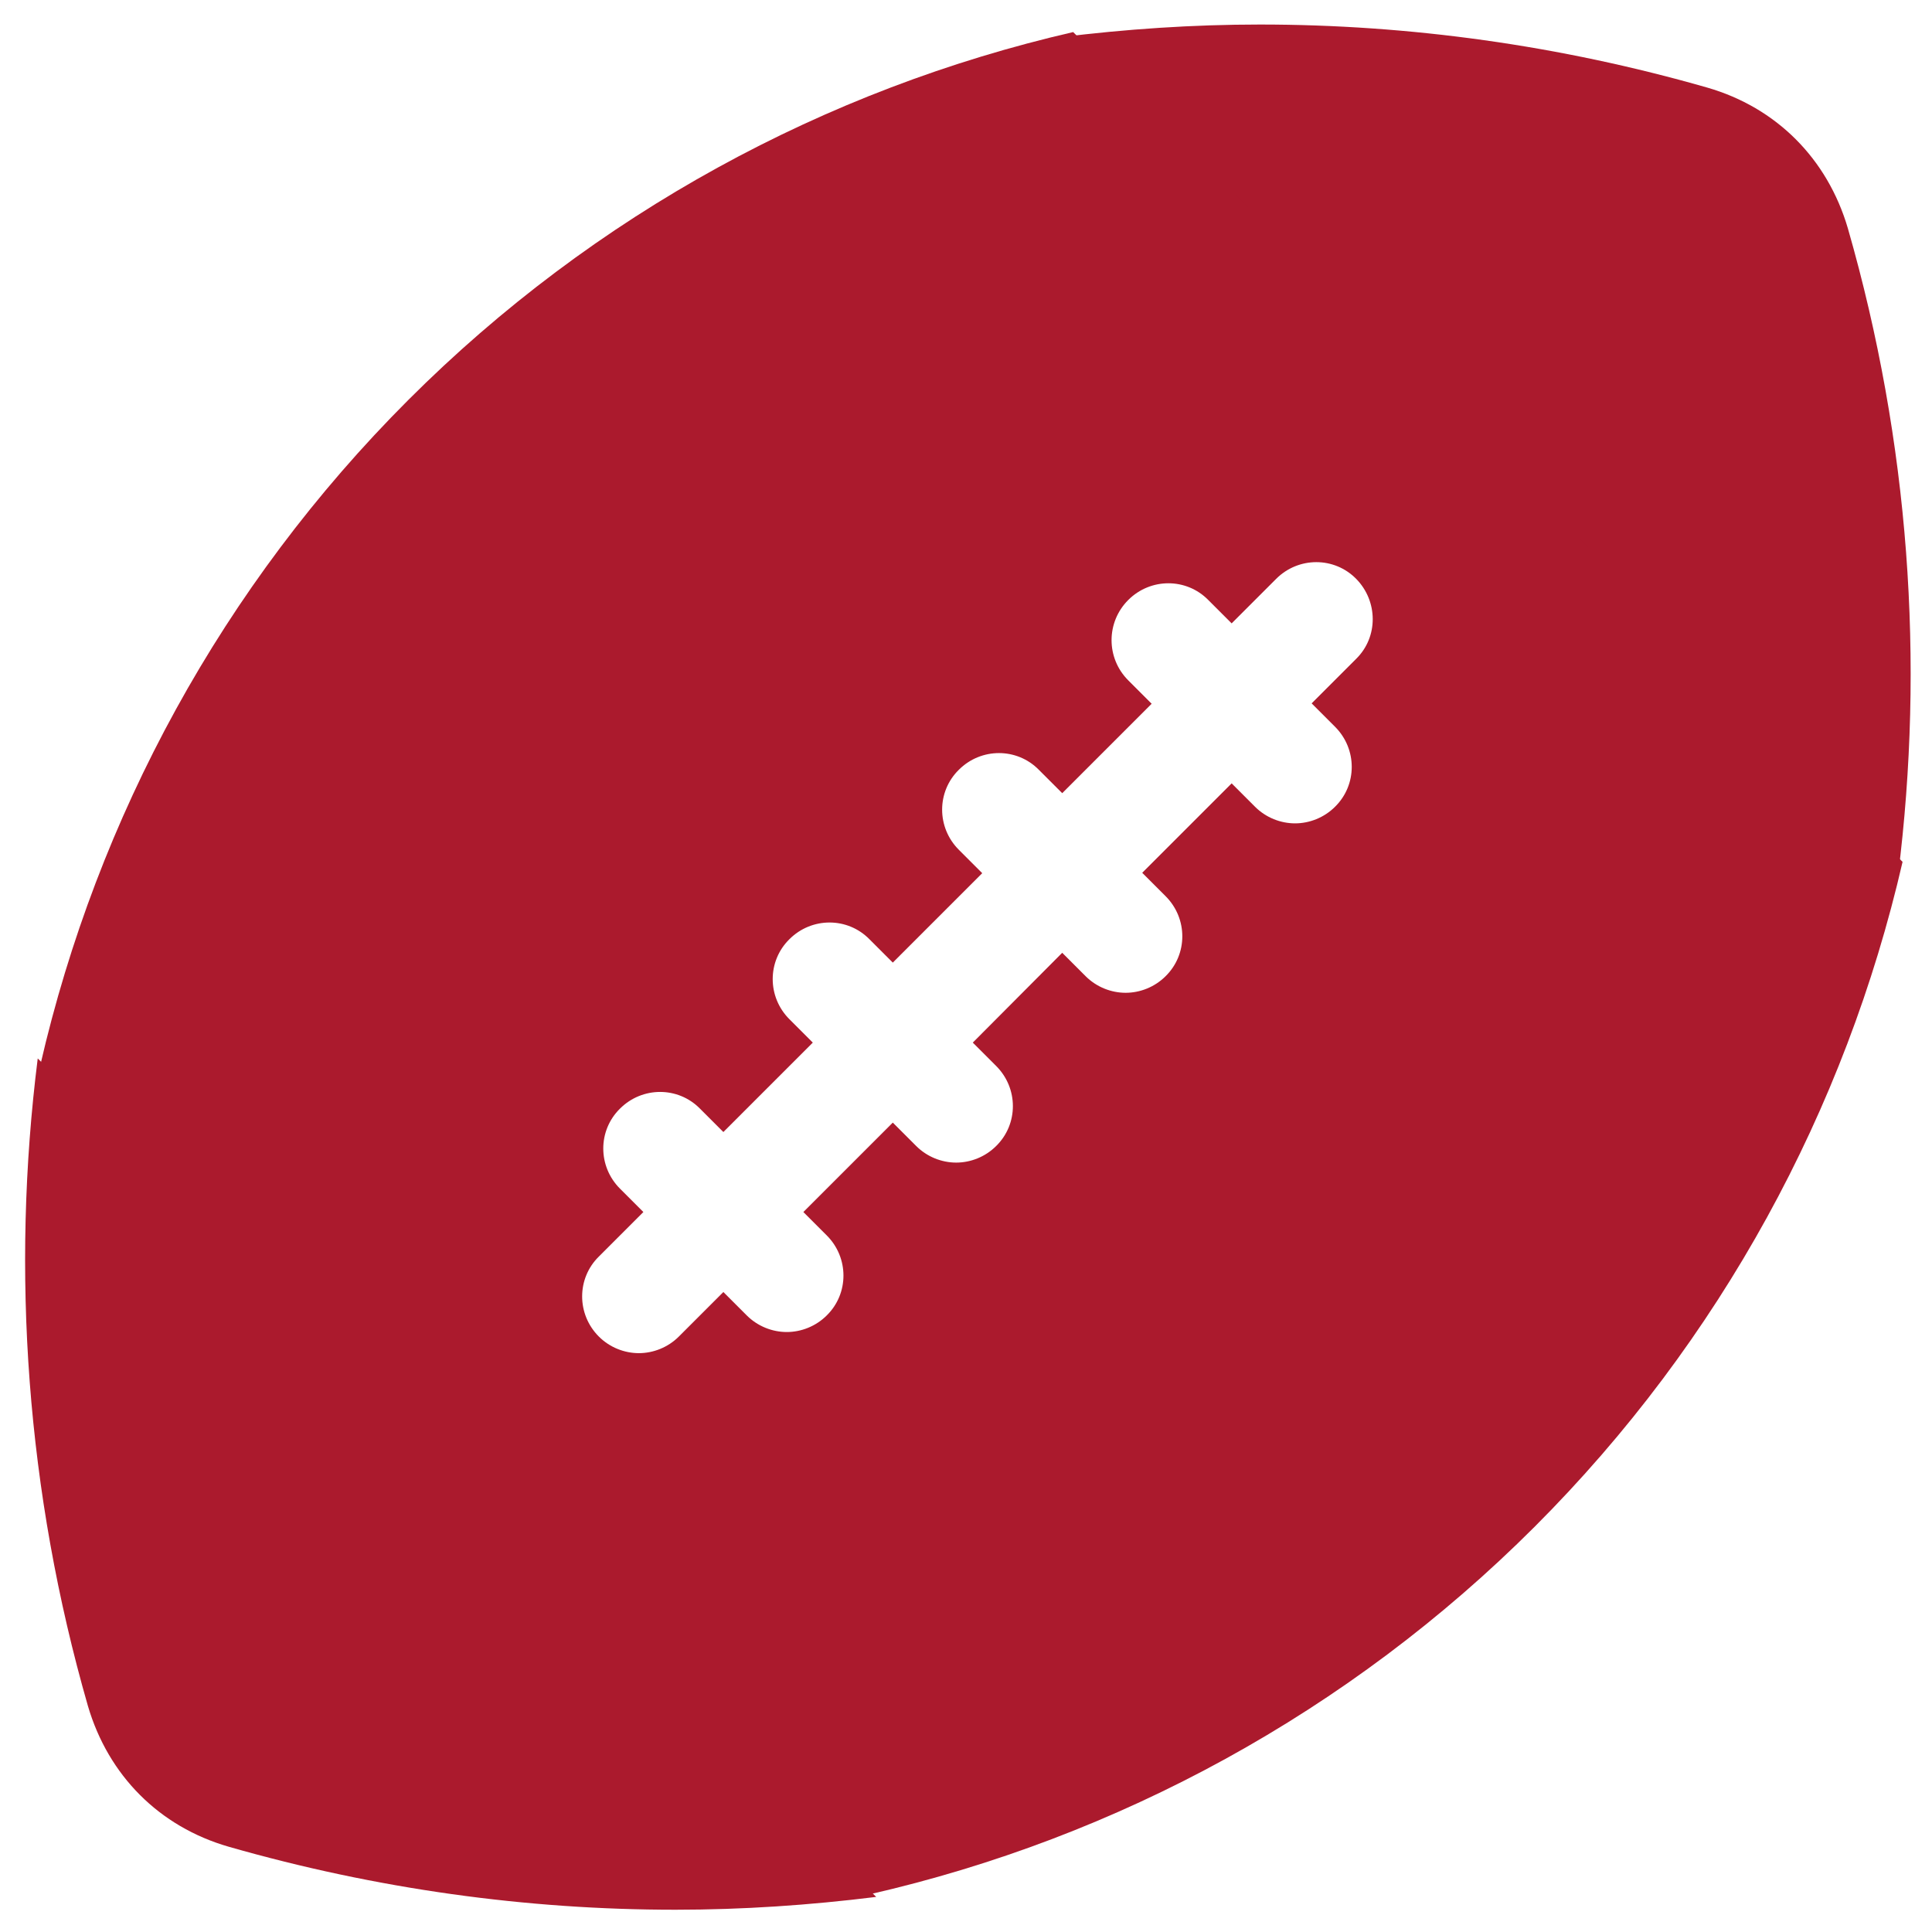 <?xml version="1.0" encoding="utf-8"?>
<!-- Generator: Adobe Illustrator 24.1.2, SVG Export Plug-In . SVG Version: 6.00 Build 0)  -->
<svg version="1.1" id="Layer_1" xmlns="http://www.w3.org/2000/svg" xmlns:xlink="http://www.w3.org/1999/xlink" x="0px" y="0px"
	 viewBox="0 0 512 512" style="enable-background:new 0 0 512 512;" xml:space="preserve">
<style type="text/css">
	.st0{fill:#AB1A2D;}
</style>
<path class="st0" d="M23.3,452.1c5.4,18.4,18.9,32,37.3,37.3c39.1,11.2,78.9,16.7,118.4,16.7c17.8,0,35.5-1.2,53.2-3.4L10,280.5
	C2.9,337,7,395.4,23.3,452.1L23.3,452.1z"/>
<path class="st0" d="M489.7,60.5c-5.4-18.4-18.9-32-37.3-37.3C413.3,12,373.4,6.5,333.9,6.5c-17.8,0-35.5,1.2-53.2,3.4L503,232
	C510.1,175.5,506,117.2,489.7,60.5L489.7,60.5z"/>
<path class="st0" d="M108.2,106c-49.3,49.3-82.4,110.6-97.5,176.2L230.5,502c65.6-15,127-48.2,176.2-97.4
	c49.3-49.3,82.4-110.6,97.5-176.2L284.4,8.5C218.8,23.6,157.5,56.7,108.2,106L108.2,106z M299,159c5.9-5.9,15.4-5.9,21.2,0l6.2,6.2
	l11.8-11.8c5.9-5.9,15.4-5.9,21.2,0s5.9,15.4,0,21.2l-11.8,11.8l6.2,6.2c5.9,5.9,5.9,15.4,0,21.2c-2.9,2.9-6.8,4.4-10.6,4.4
	s-7.7-1.5-10.6-4.4l-6.2-6.2l-23.7,23.7l6.2,6.2c5.9,5.9,5.9,15.4,0,21.2c-2.9,2.9-6.8,4.4-10.6,4.4s-7.7-1.5-10.6-4.4l-6.2-6.2
	l-23.7,23.8l6.2,6.2c5.9,5.9,5.9,15.4,0,21.2c-2.9,2.9-6.8,4.4-10.6,4.4s-7.7-1.5-10.6-4.4l-6.2-6.2l-23.7,23.7l6.2,6.2
	c5.9,5.9,5.9,15.4,0,21.2c-2.9,2.9-6.8,4.4-10.6,4.4s-7.7-1.5-10.6-4.4l-6.2-6.2l-11.8,11.8c-2.9,2.9-6.8,4.4-10.6,4.4
	s-7.7-1.5-10.6-4.4c-5.9-5.9-5.9-15.4,0-21.2l11.8-11.8l-6.2-6.2c-5.9-5.9-5.9-15.4,0-21.2c5.9-5.9,15.4-5.9,21.2,0l6.2,6.2
	l23.7-23.7l-6.2-6.2c-5.9-5.9-5.9-15.4,0-21.2c5.9-5.9,15.4-5.9,21.2,0l6.2,6.2l23.7-23.7l-6.2-6.2c-5.9-5.9-5.9-15.4,0-21.2
	c5.9-5.9,15.4-5.9,21.2,0l6.2,6.2l23.7-23.7l-6.2-6.2C293.1,174.4,293.1,164.9,299,159L299,159z"/>
</svg>
